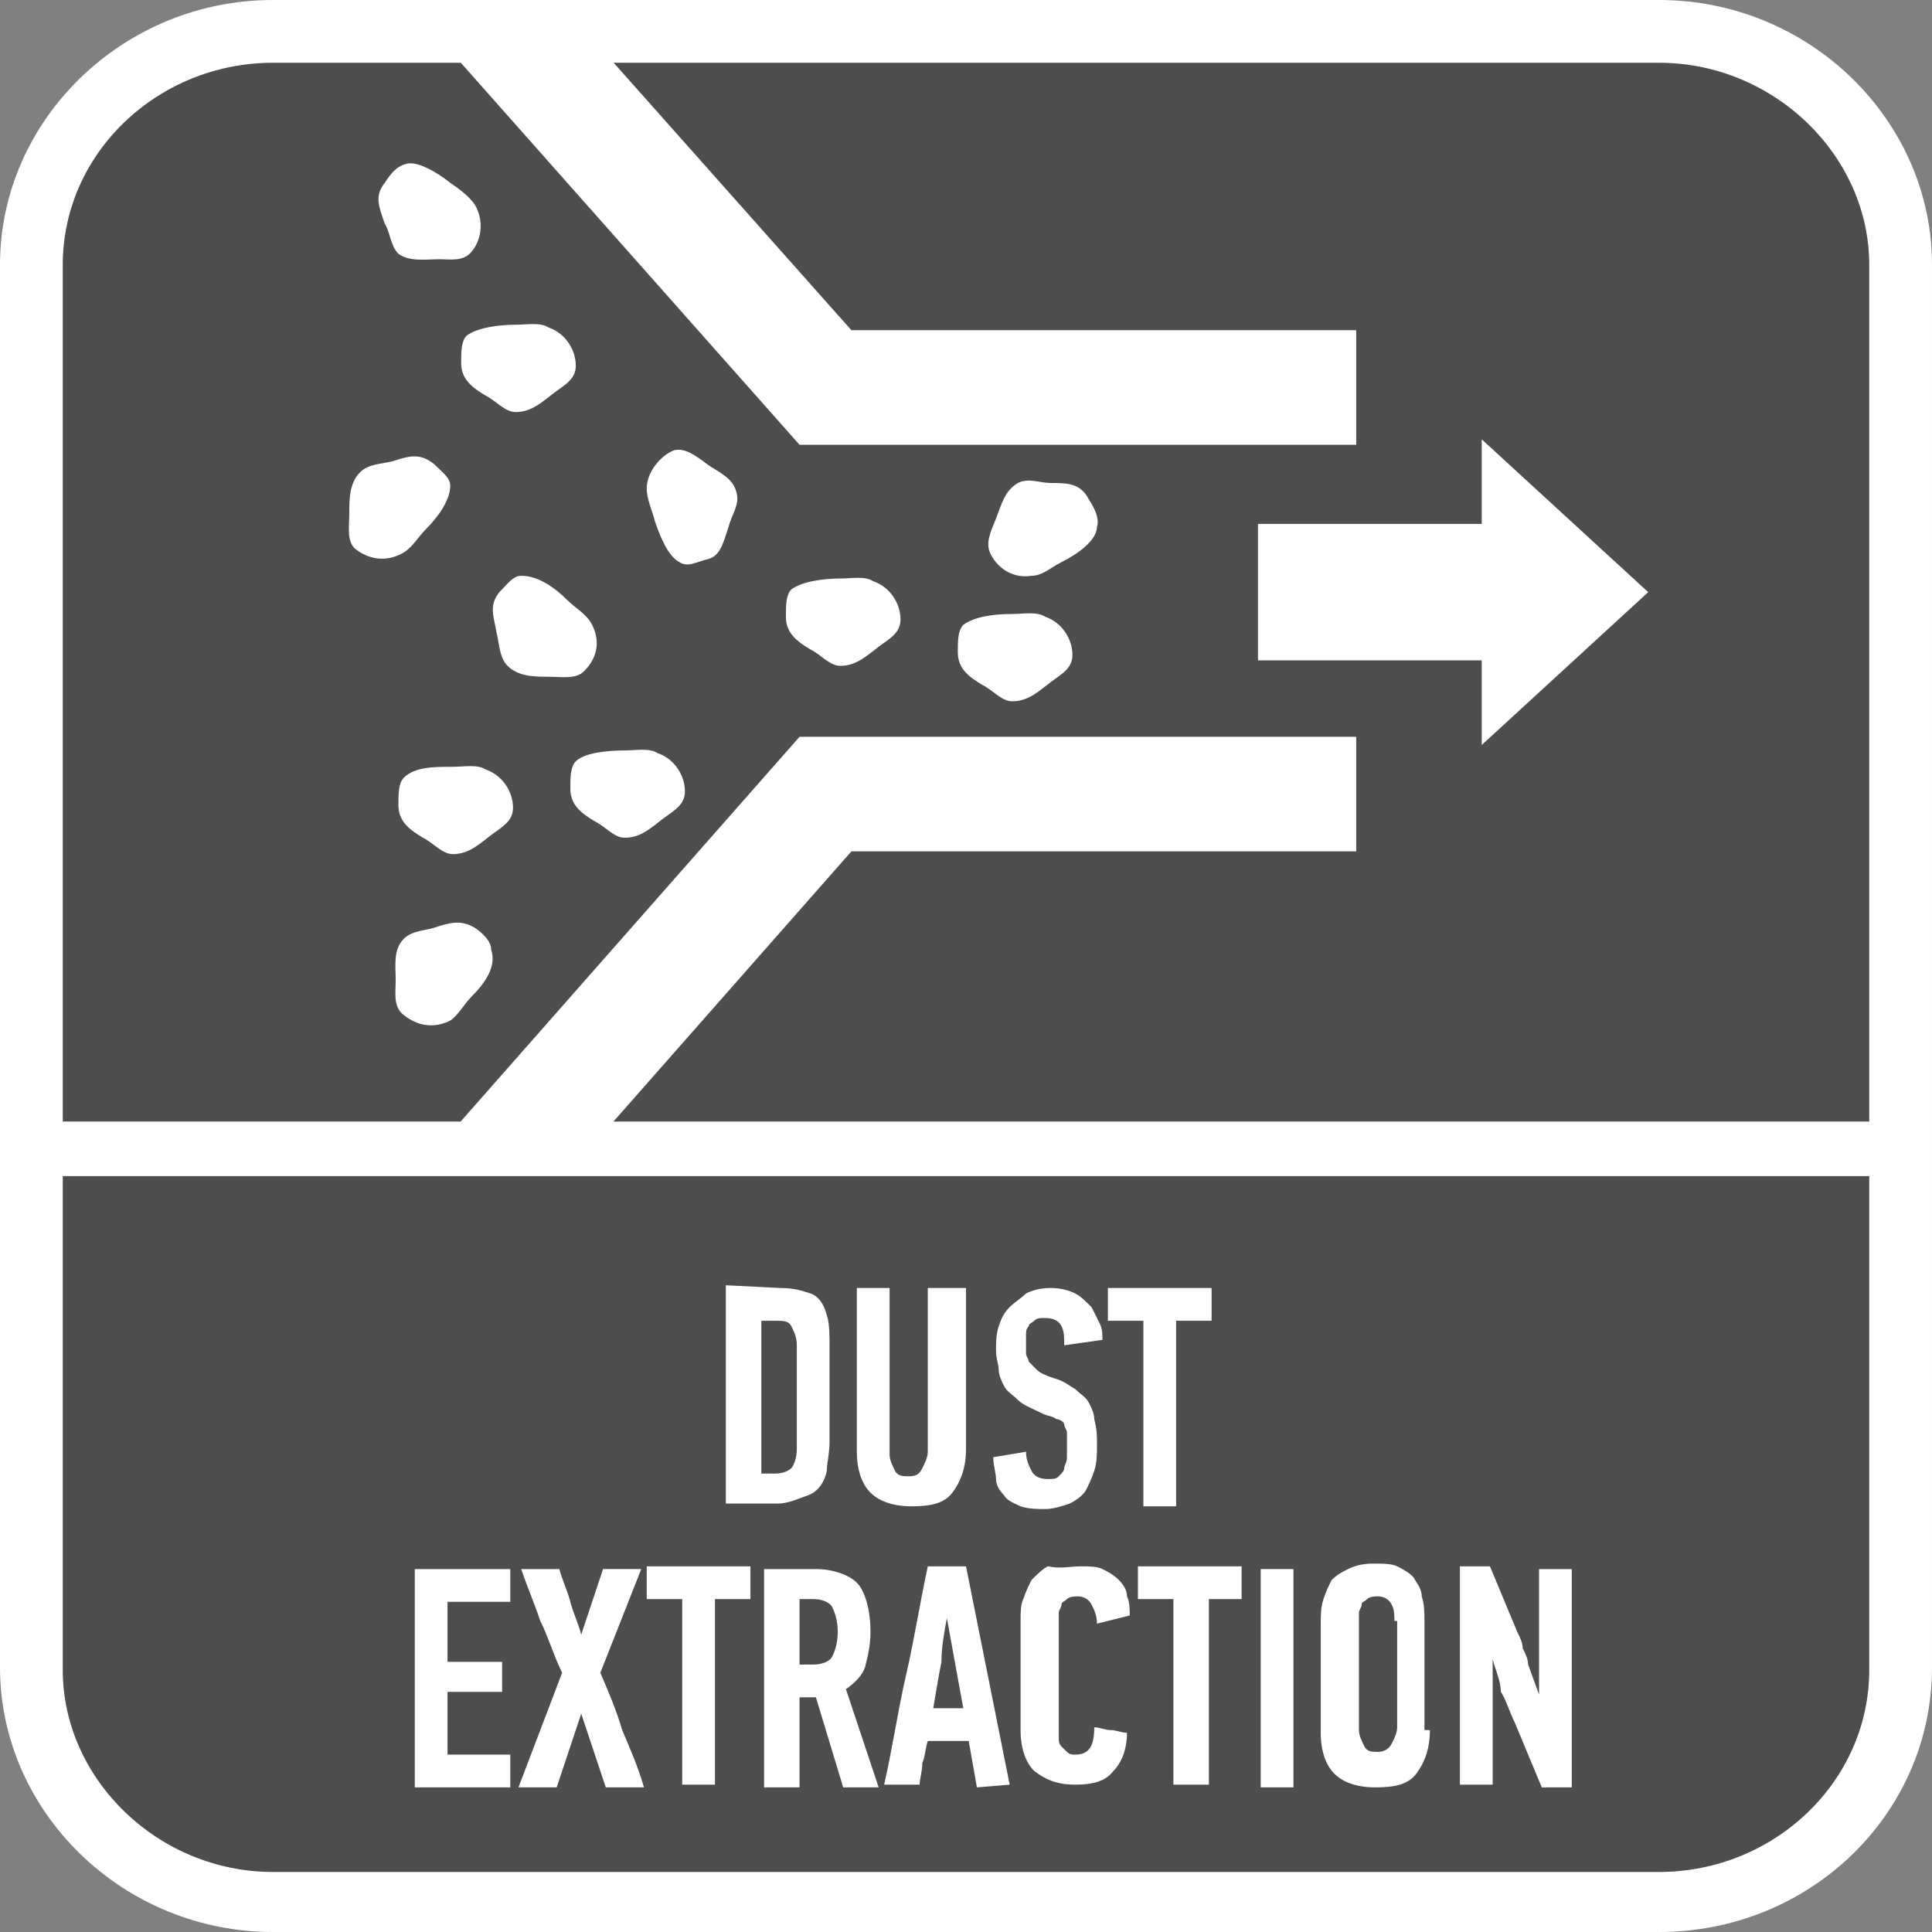 <?xml version="1.0" encoding="utf-8"?>
<!-- Generator: Adobe Illustrator 24.0.2, SVG Export Plug-In . SVG Version: 6.00 Build 0)  -->
<svg version="1.1" id="Layer_1" xmlns="http://www.w3.org/2000/svg" xmlns:xlink="http://www.w3.org/1999/xlink" x="0px" y="0px"
	 width="70.8px" height="70.8px" viewBox="0 0 70.8 70.8" style="enable-background:new 0 0 70.8 70.8;" xml:space="preserve">
<rect x="0" y="0" width="70.8" height="70.8" fill="#808080" stroke="none"/>
<style type="text/css">
	.st0{fill-rule:evenodd;clip-rule:evenodd;fill:#FFFFFF;}
	.st1{fill-rule:evenodd;clip-rule:evenodd;fill:#4D4D4F;}
	.st2{fill:#FFFFFF;}
</style>
<path class="st0" d="M10,0h50.8c5.5,0,10,4.4,10,9.7v51.4c0,5.4-4.5,9.7-10,9.7H10c-5.5,0-10-4.4-10-9.7V9.7C0,4.4,4.5,0,10,0z"/>
<path class="st1" d="M10,2.3h50.8c4.2,0,7.7,3.4,7.7,7.4v31.4H2.3V9.7C2.3,5.6,5.8,2.3,10,2.3z"/>
<path class="st1" d="M68.5,48v8.3v4.9c0,4.1-3.5,7.4-7.7,7.4H10c-4.2,0-7.7-3.4-7.7-7.4v-4.9V48v-4.9h66.2V48z"/>
<g>
	<path class="st2" d="M28.6,47.2c0.5,0,0.8,0.1,1.1,0.2s0.5,0.4,0.6,0.8c0.1,0.3,0.1,0.7,0.1,1.2s0,1.1,0,1.7c0,0.7,0,1.2,0,1.7
		s-0.1,0.8-0.1,1.1c-0.1,0.5-0.4,0.8-0.7,0.9s-0.7,0.3-1.1,0.3h-1.9v-8L28.6,47.2L28.6,47.2z M29.2,49.3c0-0.3-0.1-0.5-0.2-0.7
		s-0.3-0.2-0.6-0.2h-0.5V54h0.5c0.3,0,0.5-0.1,0.6-0.2s0.2-0.4,0.2-0.7V49.3z"/>
	<path class="st2" d="M35.4,47.2v5.9c0,0.7-0.2,1.2-0.5,1.6c-0.3,0.4-0.8,0.5-1.5,0.5s-1.2-0.2-1.5-0.5s-0.5-0.8-0.5-1.5v-6h1.2v6.1
		c0,0.2,0.1,0.4,0.2,0.6s0.3,0.2,0.5,0.2c0.3,0,0.4-0.1,0.5-0.3s0.2-0.4,0.2-0.6v-6H35.4z"/>
	<path class="st2" d="M40.2,52.9c0,0.4,0,0.7-0.1,1s-0.2,0.5-0.3,0.7s-0.4,0.4-0.6,0.5c-0.3,0.1-0.6,0.2-0.9,0.2
		c-0.3,0-0.6,0-0.9-0.1c-0.2-0.1-0.5-0.2-0.6-0.4c-0.2-0.2-0.3-0.4-0.3-0.6s-0.1-0.5-0.1-0.8l1.2-0.2c0,0.3,0.1,0.5,0.2,0.7
		c0.1,0.2,0.3,0.3,0.6,0.3c0.2,0,0.3,0,0.4-0.1c0.1-0.1,0.2-0.2,0.2-0.3s0.1-0.2,0.1-0.4c0-0.1,0-0.3,0-0.4c0-0.2,0-0.4,0-0.5
		S39,52.3,39,52.2S38.8,52,38.7,52c-0.1-0.1-0.3-0.1-0.5-0.2c-0.4-0.2-0.7-0.3-0.9-0.5s-0.4-0.3-0.5-0.5s-0.2-0.4-0.2-0.6
		c0-0.2-0.1-0.4-0.1-0.7s0-0.6,0.1-0.9c0.1-0.3,0.2-0.5,0.4-0.7s0.4-0.3,0.6-0.5c0.2-0.1,0.5-0.2,0.9-0.2s0.7,0.1,0.9,0.2
		c0.2,0.1,0.4,0.3,0.6,0.5c0.1,0.2,0.2,0.4,0.3,0.6c0.1,0.2,0.1,0.4,0.1,0.6L39,49.3c0-0.3,0-0.5-0.1-0.7s-0.3-0.3-0.6-0.3
		c-0.2,0-0.3,0-0.4,0.1c-0.1,0.1-0.2,0.1-0.2,0.2c-0.1,0.1-0.1,0.2-0.1,0.3s0,0.2,0,0.3s0,0.3,0,0.4c0,0.1,0.1,0.2,0.1,0.3
		c0.1,0.1,0.2,0.2,0.3,0.3s0.3,0.2,0.6,0.3c0.4,0.1,0.6,0.3,0.8,0.4c0.2,0.2,0.4,0.3,0.5,0.5s0.2,0.4,0.2,0.6
		C40.2,52.4,40.2,52.6,40.2,52.9z"/>
	<path class="st2" d="M43.1,48.4v6.8h-1.2v-6.8h-1.3v-1.2h3.8v1.2H43.1z"/>
</g>
<g>
	<path class="st2" d="M15.2,65.5v-8h3.5v1.2h-2.3v2.2h2V62h-2v2.3h2.3v1.2H15.2z"/>
	<path class="st2" d="M22.2,65.5l-0.9-2.7l0,0l-0.9,2.7H19l1.6-4.2c-0.3-0.6-0.5-1.3-0.8-1.9c-0.2-0.6-0.5-1.3-0.7-1.9h1.4
		c0.1,0.4,0.3,0.8,0.4,1.2s0.3,0.8,0.4,1.2l0,0l0.8-2.4h1.4L22,61.3c0.3,0.7,0.6,1.4,0.8,2.1c0.3,0.7,0.6,1.4,0.8,2.1
		C23.6,65.5,22.2,65.5,22.2,65.5z"/>
	<path class="st2" d="M26.2,58.6v6.8H25v-6.8h-1.3v-1.2h3.8v1.2C27.5,58.6,26.2,58.6,26.2,58.6z"/>
	<path class="st2" d="M29.9,57.5c0.6,0,1.2,0.2,1.5,0.5s0.5,1,0.5,1.8c0,0.5-0.1,0.9-0.2,1.3c-0.1,0.3-0.4,0.6-0.7,0.8l1.2,3.6h-1.3
		l-1-3.3h-0.6v3.3H28v-8H29.9z M29.3,58.6V61h0.5c0.3,0,0.6-0.1,0.7-0.3s0.2-0.5,0.2-0.9s-0.1-0.7-0.2-0.9s-0.4-0.3-0.7-0.3H29.3z"
		/>
	<path class="st2" d="M35.8,65.5l-0.3-1.7H34c-0.1,0.3-0.1,0.6-0.2,0.8c0,0.3-0.1,0.6-0.1,0.8h-1.3c0.3-1.3,0.5-2.7,0.8-4
		s0.5-2.6,0.8-4h1.4l1.6,8L35.8,65.5L35.8,65.5z M34.7,59.3c-0.1,0.5-0.2,1.1-0.2,1.6c-0.1,0.5-0.2,1.1-0.3,1.7h1.1L34.7,59.3
		L34.7,59.3z"/>
	<path class="st2" d="M39.6,57.4c0.3,0,0.6,0,0.8,0.1s0.4,0.2,0.6,0.4s0.3,0.4,0.3,0.6c0.1,0.2,0.1,0.5,0.1,0.7l-1.2,0.3
		c0-0.3-0.1-0.5-0.2-0.7c-0.1-0.2-0.3-0.3-0.5-0.3c-0.1,0-0.3,0-0.4,0.1c-0.1,0.1-0.2,0.1-0.2,0.2c0,0.1-0.1,0.2-0.1,0.3
		s0,0.2,0,0.3v4c0,0.1,0,0.2,0,0.3s0,0.2,0.1,0.3c0.1,0.1,0.1,0.1,0.2,0.2c0.1,0.1,0.2,0.1,0.3,0.1c0.5,0,0.7-0.3,0.7-1
		c0.2,0,0.4,0.1,0.6,0.1c0.2,0,0.4,0.1,0.6,0.1c0,0.6-0.2,1.1-0.5,1.4c-0.3,0.4-0.8,0.5-1.4,0.5c-0.7,0-1.1-0.2-1.5-0.5
		c-0.3-0.3-0.5-0.8-0.5-1.5v-4c0-0.3,0-0.6,0.1-0.8c0.1-0.3,0.2-0.5,0.3-0.7c0.2-0.2,0.4-0.4,0.6-0.5C38.9,57.5,39.2,57.4,39.6,57.4
		z"/>
	<path class="st2" d="M44.3,58.6v6.8H43v-6.8h-1.3v-1.2h3.8v1.2C45.5,58.6,44.3,58.6,44.3,58.6z"/>
	<path class="st2" d="M46.2,65.5v-8h1.2v8H46.2z"/>
	<path class="st2" d="M52.4,63.4c0,0.7-0.2,1.2-0.5,1.6s-0.8,0.5-1.5,0.5s-1.2-0.2-1.5-0.5s-0.5-0.8-0.5-1.5v-4c0-0.3,0-0.6,0.1-0.9
		c0.1-0.3,0.2-0.5,0.3-0.7c0.2-0.2,0.4-0.3,0.6-0.4c0.2-0.1,0.5-0.2,0.9-0.2s0.7,0,0.9,0.1s0.4,0.2,0.6,0.4c0.1,0.2,0.3,0.4,0.3,0.7
		c0.1,0.3,0.1,0.6,0.1,0.9v4H52.4z M51.1,59.4c0-0.2,0-0.4-0.1-0.6c-0.1-0.2-0.3-0.3-0.5-0.3c-0.1,0-0.3,0-0.4,0.1
		c-0.1,0.1-0.2,0.1-0.2,0.2c0,0.1-0.1,0.2-0.1,0.3s0,0.2,0,0.3v4c0,0.2,0.1,0.4,0.2,0.6c0.1,0.2,0.3,0.2,0.5,0.2s0.4-0.1,0.5-0.3
		s0.2-0.4,0.2-0.6v-3.9H51.1z"/>
	<path class="st2" d="M54.7,60.8v4.6h-1.2v-8h1.1l1,2.4c0.1,0.2,0.2,0.4,0.2,0.6c0.1,0.2,0.2,0.4,0.2,0.6l0.4,1.1l0,0l0,0v-4.6h1.2
		v8h-1.1l-1-2.4c-0.2-0.4-0.3-0.8-0.5-1.1C55,61.6,54.8,61.2,54.7,60.8L54.7,60.8z"/>
</g>
<path class="st0" d="M31.2,31.2h18.5V27H29.3l0,0l0,0L16,42.1h5.6L31.2,31.2L31.2,31.2z M31.2,12.1h18.5v4.2H29.3l0,0l0,0L16,1.3
	h5.6L31.2,12.1z"/>
<path class="st0" d="M16.5,6.7c0.3,0.2,0.7,0.5,0.9,0.8c0.3,0.5,0.3,1.2-0.1,1.7c-0.3,0.4-0.8,0.3-1.2,0.3c-0.5,0-1.1,0.1-1.5-0.2
	c-0.3-0.3-0.3-0.8-0.5-1.1c-0.2-0.6-0.4-1,0-1.5c0.2-0.3,0.4-0.6,0.8-0.7C15.3,5.9,16,6.3,16.5,6.7L16.5,6.7z M24,19.1
	c-0.1-0.4-0.3-0.8-0.3-1.2c0-0.6,0.5-1.2,1-1.4c0.4-0.1,0.8,0.2,1.2,0.5c0.4,0.3,1,0.5,1.1,1.1c0.1,0.4-0.2,0.8-0.3,1.2
	c-0.2,0.6-0.3,1.1-0.8,1.2c-0.4,0.1-0.7,0.3-1,0.1C24.5,20.4,24.2,19.7,24,19.1L24,19.1z M30.8,21.2c0.4,0,0.9-0.1,1.2,0.1
	c0.6,0.2,1,0.8,1,1.4c0,0.5-0.4,0.7-0.8,1c-0.4,0.3-0.8,0.7-1.4,0.7c-0.4,0-0.7-0.4-1.1-0.6c-0.5-0.3-0.9-0.6-0.9-1.2
	c0-0.4,0-0.8,0.2-1C29.4,21.3,30.2,21.2,30.8,21.2L30.8,21.2z M38.9,20.6c-0.4,0.2-0.7,0.5-1.1,0.5c-0.6,0.1-1.2-0.2-1.5-0.8
	c-0.2-0.4,0-0.8,0.2-1.3s0.3-1,0.8-1.3c0.4-0.2,0.8,0,1.2,0c0.6,0,1.1,0,1.4,0.6c0.2,0.3,0.4,0.7,0.3,1
	C40.2,19.8,39.5,20.3,38.9,20.6L38.9,20.6z M37.1,22.5c0.4,0,0.9-0.1,1.2,0.1c0.6,0.2,1,0.8,1,1.4c0,0.5-0.4,0.7-0.8,1
	c-0.4,0.3-0.8,0.7-1.4,0.7c-0.4,0-0.7-0.4-1.1-0.6c-0.5-0.3-0.9-0.6-0.9-1.2c0-0.4,0-0.8,0.2-1C35.7,22.6,36.4,22.5,37.1,22.5
	L37.1,22.5z M22.9,27.5c0.4,0,0.9-0.1,1.2,0.1c0.6,0.2,1,0.8,1,1.4c0,0.5-0.4,0.7-0.8,1s-0.8,0.7-1.4,0.7c-0.4,0-0.7-0.4-1.1-0.6
	c-0.5-0.3-0.9-0.6-0.9-1.2c0-0.4,0-0.8,0.2-1C21.4,27.6,22.2,27.5,22.9,27.5L22.9,27.5z M16.6,28.1c0.4,0,0.9-0.1,1.2,0.1
	c0.6,0.2,1,0.8,1,1.4c0,0.5-0.4,0.7-0.8,1s-0.8,0.7-1.4,0.7c-0.4,0-0.7-0.4-1.1-0.6c-0.5-0.3-0.9-0.6-0.9-1.2c0-0.4,0-0.8,0.2-1
	C15.2,28.1,15.9,28.1,16.6,28.1L16.6,28.1z M17.3,36.5c-0.3,0.3-0.5,0.7-0.8,0.9c-0.6,0.3-1.2,0.2-1.7-0.2c-0.4-0.3-0.3-0.8-0.3-1.3
	s-0.1-1.1,0.3-1.5c0.3-0.3,0.8-0.3,1.1-0.4c0.6-0.2,1-0.3,1.5,0c0.3,0.2,0.6,0.5,0.6,0.8C18.2,35.4,17.8,36,17.3,36.5L17.3,36.5z
	 M20.8,22c0.3,0.3,0.7,0.5,0.9,0.9c0.3,0.6,0.2,1.2-0.3,1.7c-0.3,0.3-0.8,0.2-1.3,0.2s-1.1,0-1.5-0.4c-0.3-0.3-0.3-0.8-0.4-1.2
	c-0.1-0.6-0.3-1,0.1-1.5c0.3-0.3,0.5-0.6,0.8-0.6C19.7,21.1,20.3,21.5,20.8,22L20.8,22z M15.6,19.4c-0.3,0.3-0.5,0.7-0.9,0.9
	c-0.6,0.3-1.2,0.2-1.7-0.2c-0.3-0.3-0.2-0.8-0.2-1.3s0-1.1,0.4-1.5c0.3-0.3,0.8-0.3,1.2-0.4c0.6-0.2,1-0.3,1.5,0.1
	c0.3,0.3,0.6,0.5,0.6,0.8C16.5,18.3,16.1,18.9,15.6,19.4L15.6,19.4z M18.9,11.9c0.4,0,0.9-0.1,1.2,0.1c0.6,0.2,1,0.8,1,1.4
	c0,0.5-0.4,0.7-0.8,1s-0.8,0.7-1.4,0.7c-0.4,0-0.7-0.4-1.1-0.6c-0.5-0.3-0.9-0.6-0.9-1.2c0-0.4,0-0.8,0.2-1
	C17.5,12,18.3,11.9,18.9,11.9z"/>
<polygon class="st0" points="60.4,21.7 54.3,16.1 54.3,19.2 46.1,19.2 46.1,24.2 54.3,24.2 54.3,27.3 "/>
</svg>
